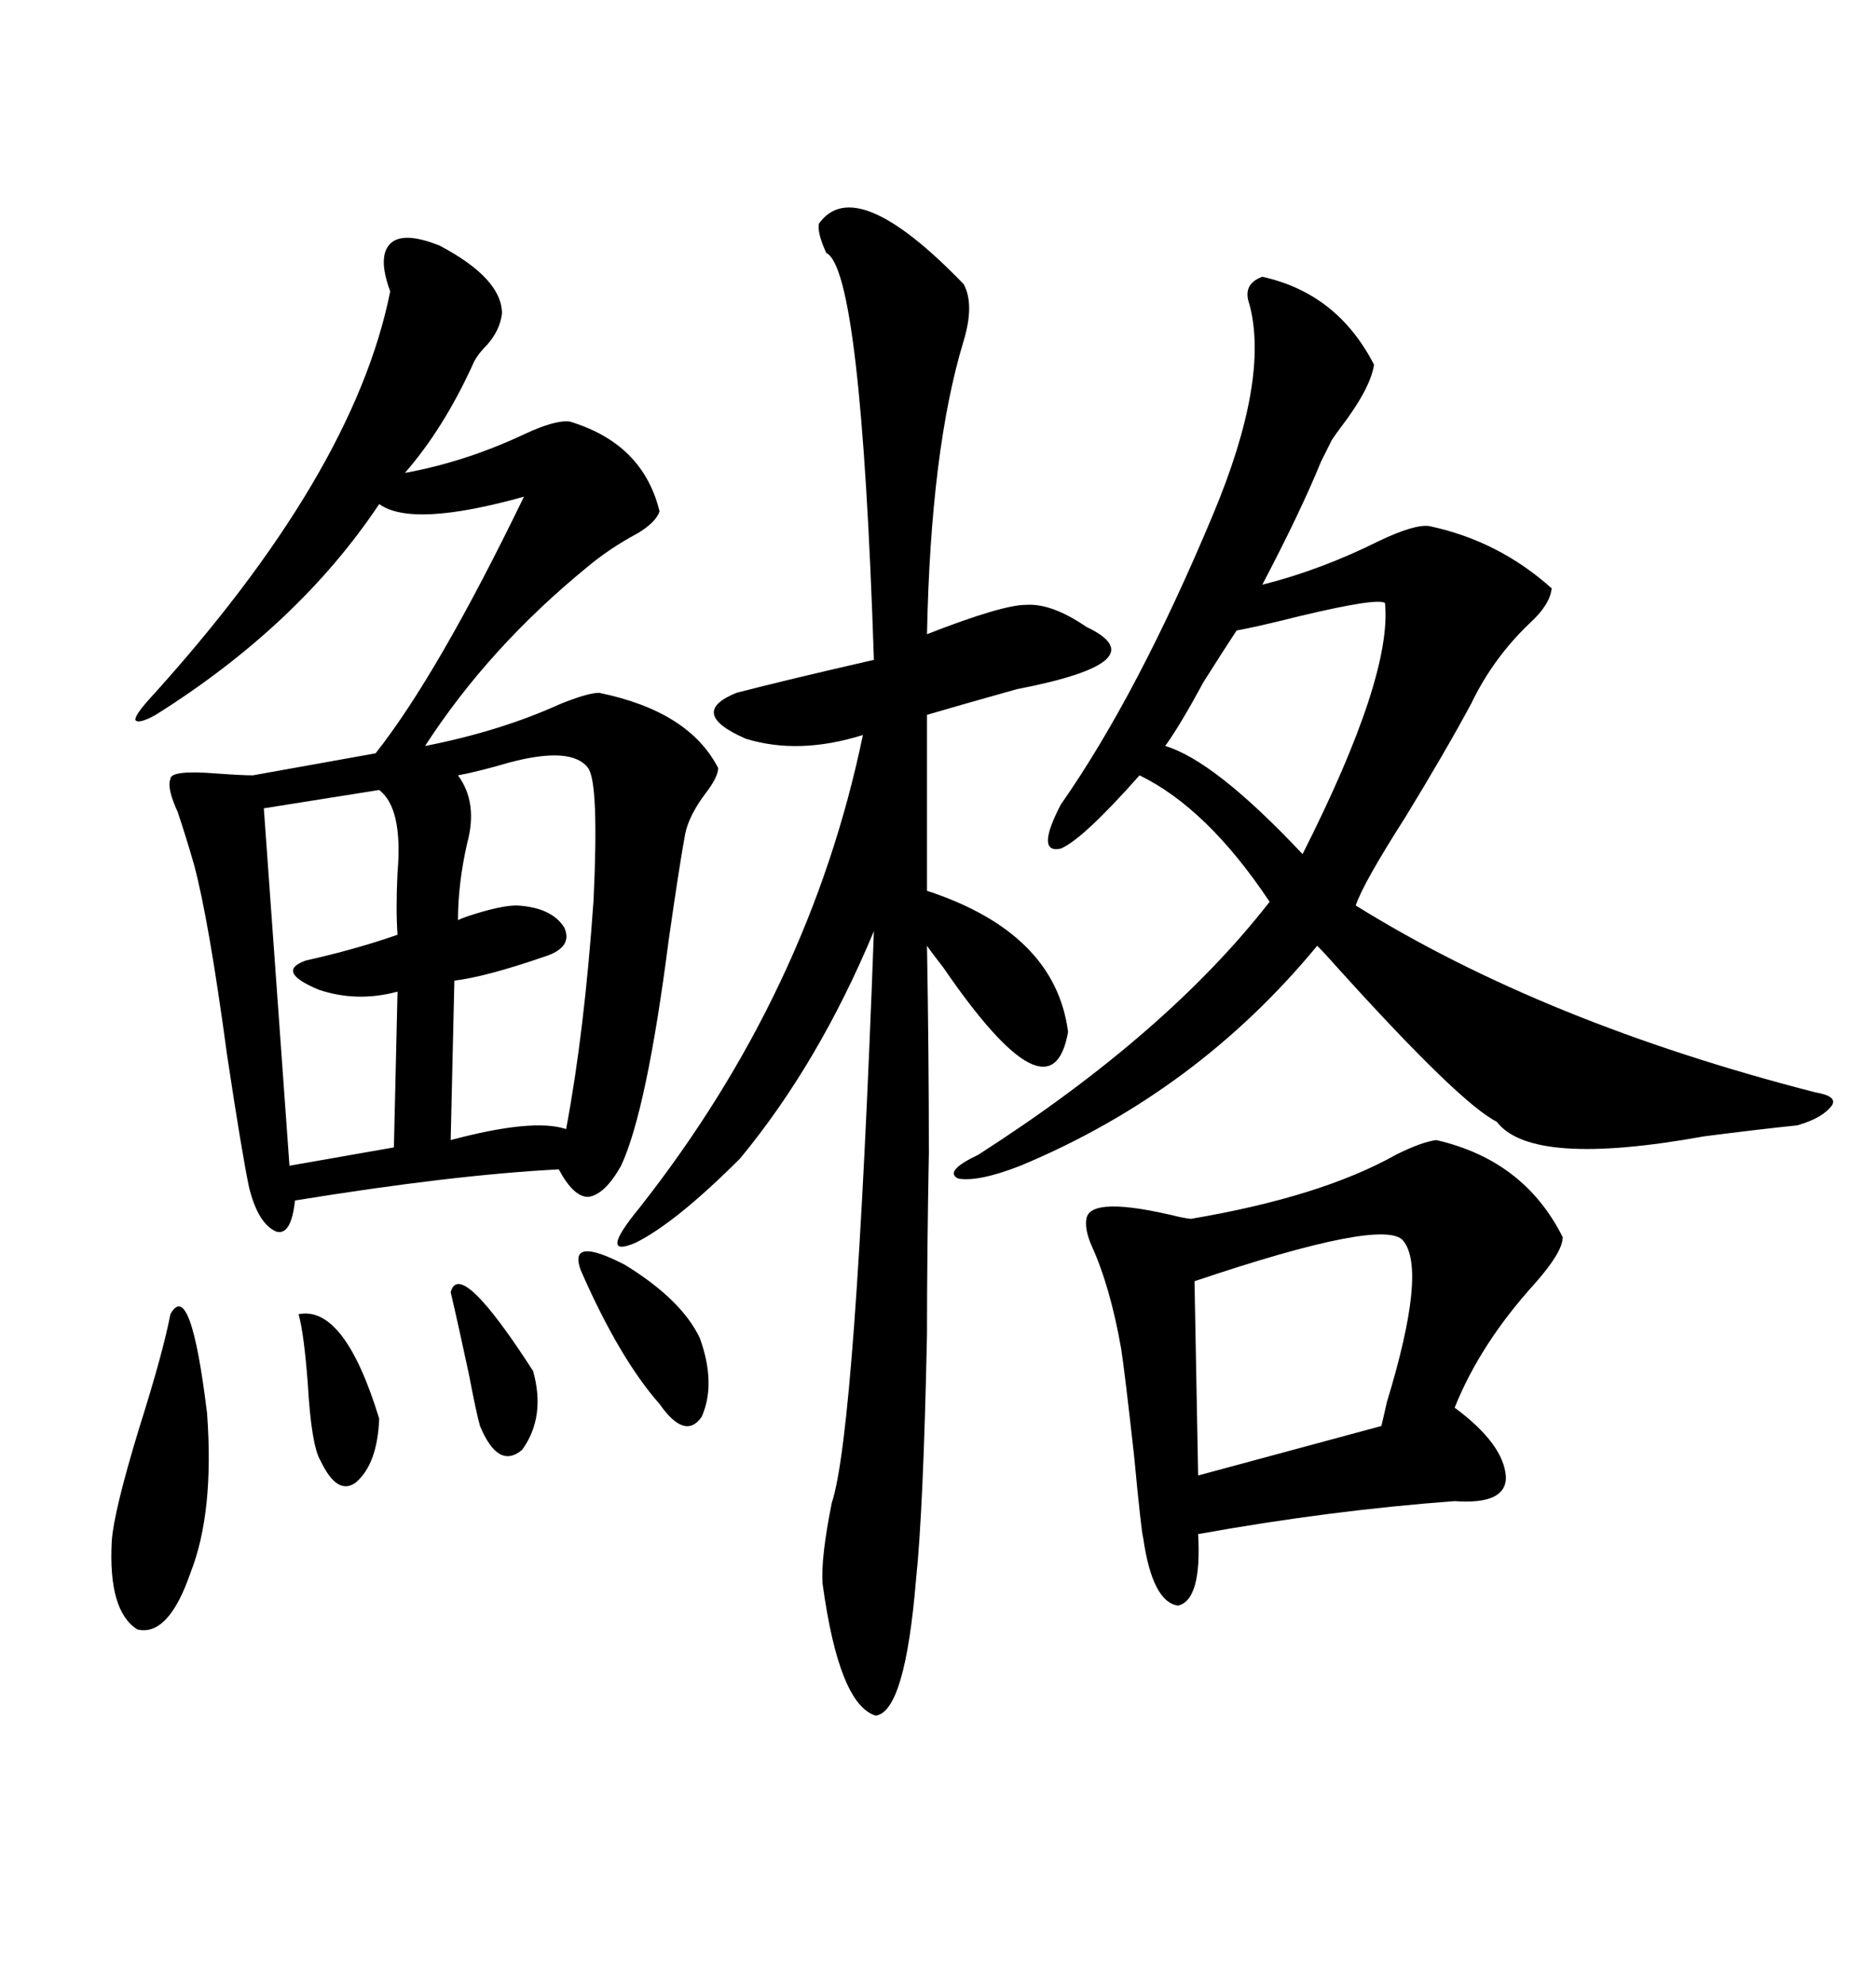 <svg xmlns="http://www.w3.org/2000/svg" xmlns:xlink="http://www.w3.org/1999/xlink" width="300" height="317.285"><path d="M70.31 39.26L70.31 39.26Q80.27 44.53 80.27 50.10L80.27 50.10Q79.98 52.73 77.93 55.08L77.93 55.08Q76.17 56.84 75.59 58.30L75.59 58.30Q70.90 68.55 64.75 75.59L64.75 75.59Q74.41 73.83 83.79 69.43L83.79 69.43Q88.77 67.09 91.11 67.38L91.11 67.38Q102.83 70.90 105.47 81.74L105.47 81.74Q104.88 83.50 101.95 85.25L101.95 85.25Q97.56 87.60 94.04 90.53L94.04 90.53Q78.22 103.42 67.97 119.24L67.97 119.24Q79.98 116.89 89.65 112.50L89.65 112.50Q94.04 110.74 95.80 110.74L95.80 110.74Q110.16 113.67 114.84 122.75L114.84 122.75Q114.84 124.22 112.79 126.86L112.79 126.86Q110.16 130.37 109.57 133.30L109.57 133.30Q108.69 137.99 106.93 150.29L106.93 150.29Q103.42 177.54 99.32 186.33L99.32 186.33Q96.68 191.02 94.04 191.31L94.04 191.31Q91.70 191.31 89.36 186.91L89.36 186.91Q72.36 187.79 47.17 191.89L47.17 191.89Q46.58 197.46 44.24 196.88L44.24 196.88Q41.31 195.70 39.84 189.84L39.84 189.84Q38.67 184.28 36.33 168.75L36.33 168.75Q33.40 147.07 31.05 138.28L31.05 138.28Q29.88 134.18 28.42 129.79L28.42 129.79Q26.66 125.98 27.25 124.51L27.25 124.51Q27.25 123.05 34.57 123.63L34.57 123.63Q38.67 123.93 40.43 123.93L40.43 123.93L60.06 120.41Q70.02 107.81 83.79 79.39L83.79 79.39Q65.92 84.38 60.64 80.57L60.64 80.57Q47.75 99.90 24.90 114.26L24.90 114.26Q22.27 115.72 21.68 115.14L21.68 115.14Q21.39 114.55 23.73 111.91L23.73 111.91Q56.54 75.88 62.40 46.58L62.40 46.58Q60.35 41.02 62.40 38.96L62.40 38.96Q64.45 36.91 70.31 39.26ZM201.86 44.24L201.86 44.24Q213.87 46.88 219.73 58.30L219.73 58.30Q219.14 62.11 214.45 68.26L214.45 68.26Q213.57 69.43 212.99 70.31L212.99 70.31Q212.40 71.48 211.23 73.83L211.23 73.83Q208.01 81.74 201.86 93.46L201.86 93.46Q211.23 91.11 220.61 86.43L220.61 86.43Q226.17 83.79 228.52 84.08L228.52 84.08Q239.65 86.43 248.14 94.04L248.14 94.04Q247.85 96.68 244.63 99.61L244.63 99.61Q238.77 105.18 235.25 112.50L235.25 112.50Q231.15 120.12 224.71 130.66L224.71 130.66Q217.97 141.21 216.80 144.73L216.80 144.73Q246.97 163.48 290.33 174.61L290.33 174.61Q293.85 175.20 292.97 176.66L292.97 176.66Q291.50 178.71 287.40 179.88L287.40 179.88Q281.54 180.47 272.46 181.64L272.46 181.64Q244.92 186.62 239.36 179.30L239.36 179.30Q233.50 176.37 214.16 154.98L214.16 154.98Q211.82 152.34 210.64 151.17L210.64 151.17Q191.31 174.61 163.18 186.33L163.18 186.33Q156.45 188.96 153.22 188.38L153.22 188.38Q150.88 187.21 156.45 184.57L156.45 184.57Q186.62 165.23 203.03 144.14L203.03 144.14Q193.07 129.20 182.23 123.93L182.23 123.93Q173.14 134.18 169.63 135.64L169.63 135.64Q165.53 136.52 169.63 128.61L169.63 128.61Q181.93 111.04 193.95 82.32L193.95 82.32Q203.03 60.64 199.80 48.63L199.80 48.63Q198.63 45.41 201.86 44.24ZM154.10 45.41L154.10 45.41Q155.86 48.63 154.10 54.49L154.10 54.49Q148.83 71.78 148.24 101.37L148.24 101.37Q160.25 96.68 164.06 96.68L164.06 96.68Q168.16 96.39 173.73 100.20L173.73 100.20Q185.45 105.76 162.60 110.16L162.60 110.16Q153.22 112.79 148.24 114.26L148.24 114.26L148.24 142.38Q168.75 149.12 170.80 164.94L170.80 164.94Q168.16 179.88 150.88 154.69L150.88 154.69Q148.83 152.05 148.24 151.17L148.24 151.17Q148.54 168.75 148.54 184.28L148.54 184.28Q148.24 200.10 148.24 213.28L148.24 213.28Q147.66 241.41 146.48 252.54L146.48 252.54Q144.73 273.63 140.04 274.22L140.04 274.22Q134.18 272.46 131.54 253.13L131.54 253.13Q131.25 249.02 133.01 240.23L133.01 240.23Q136.82 228.81 139.75 148.83L139.75 148.83Q130.96 169.92 118.36 185.16L118.36 185.16Q108.11 195.41 101.66 198.63L101.66 198.63Q95.51 201.27 102.25 193.07L102.25 193.07Q129.49 158.50 137.99 117.48L137.99 117.48Q127.73 120.70 119.24 118.07L119.24 118.07Q109.86 113.96 117.77 110.74L117.77 110.74Q125.68 108.69 139.75 105.47L139.75 105.47Q137.70 43.07 132.13 40.43L132.13 40.43Q130.66 37.21 130.96 35.74L130.96 35.74Q136.82 27.54 154.10 45.41ZM229.69 182.23L229.69 182.23Q243.75 185.45 249.90 197.75L249.90 197.75Q249.90 200.10 245.51 205.08L245.51 205.08Q236.72 214.75 232.62 225L232.62 225Q240.53 230.86 240.82 236.13L240.82 236.13Q240.82 240.53 232.62 239.94L232.62 239.94Q212.70 241.41 191.60 245.21L191.60 245.21Q192.19 255.76 188.38 256.64L188.38 256.64Q184.28 256.05 182.81 245.80L182.81 245.80Q182.52 244.92 181.35 232.62L181.35 232.62Q179.88 219.43 179.30 215.63L179.30 215.63Q177.54 205.66 174.61 199.22L174.61 199.22Q173.44 196.58 173.73 194.82L173.73 194.82Q174.32 191.02 188.67 194.53L188.67 194.53Q190.14 194.82 190.43 194.82L190.43 194.82Q211.23 191.31 223.24 184.57L223.24 184.57Q227.34 182.52 229.69 182.23ZM94.04 122.75L94.04 122.75Q91.41 119.24 81.45 121.88L81.45 121.88Q76.46 123.34 73.24 123.93L73.24 123.93Q76.46 128.32 74.71 134.77L74.71 134.77Q73.24 141.21 73.24 147.07L73.24 147.07Q73.83 146.78 74.71 146.48L74.71 146.48Q79.98 144.73 82.62 144.73L82.62 144.73Q88.18 145.02 90.23 148.24L90.23 148.24Q91.70 151.46 87.01 152.93L87.01 152.93Q77.64 156.15 72.66 156.74L72.66 156.74L72.07 182.23Q85.25 178.71 90.53 180.47L90.53 180.47Q93.46 164.94 94.92 143.85L94.92 143.85Q95.80 125.10 94.04 122.75ZM224.41 198.34L224.41 198.34Q221.48 194.53 191.02 204.79L191.02 204.79L191.60 235.84L220.90 227.93Q221.19 226.76 221.78 224.12L221.78 224.12Q228.22 203.03 224.41 198.34ZM60.64 126.27L60.64 126.27L42.19 129.20L46.29 186.33L62.99 183.40L63.57 158.50Q57.13 160.25 50.98 158.20L50.98 158.20Q43.95 155.27 48.93 153.52L48.93 153.52Q56.84 151.76 63.57 149.41L63.57 149.41Q63.28 145.31 63.57 139.45L63.57 139.45Q64.45 129.20 60.64 126.27ZM221.48 96.39L221.48 96.39Q220.31 95.51 208.01 98.44L208.01 98.44Q200.98 100.20 197.75 100.78L197.75 100.78Q196.00 103.42 192.48 108.98L192.48 108.98Q188.67 116.02 186.33 119.24L186.33 119.24Q194.24 121.58 208.30 136.52L208.30 136.52Q222.66 108.11 221.48 96.39ZM27.25 210.06L27.25 210.06Q30.47 204.20 33.11 225.88L33.11 225.88Q34.28 241.70 30.47 251.37L30.47 251.37Q26.95 261.62 21.97 260.45L21.97 260.45Q17.29 257.52 17.87 246.39L17.87 246.39Q18.16 241.70 22.27 228.22L22.27 228.22Q26.07 216.21 27.25 210.06ZM92.87 203.03L92.87 203.03Q90.82 197.46 99.90 202.15L99.90 202.15Q108.98 207.71 111.91 213.87L111.91 213.87Q114.55 221.19 112.21 226.46L112.21 226.46Q109.57 230.27 105.47 224.41L105.47 224.41Q99.02 217.09 92.87 203.03ZM47.75 210.06L47.75 210.06Q55.08 208.59 60.64 226.76L60.64 226.76Q60.35 234.08 56.84 237.01L56.84 237.01Q53.91 239.06 51.27 233.50L51.27 233.50Q49.80 231.15 49.22 221.19L49.22 221.19Q48.63 213.28 47.75 210.06ZM72.07 206.54L72.07 206.54Q73.54 200.98 85.25 219.14L85.25 219.14Q87.30 226.46 83.50 231.74L83.50 231.74Q79.69 234.96 76.76 227.93L76.76 227.93Q76.17 225.88 75 219.73L75 219.73Q73.24 211.52 72.07 206.54Z"/></svg>